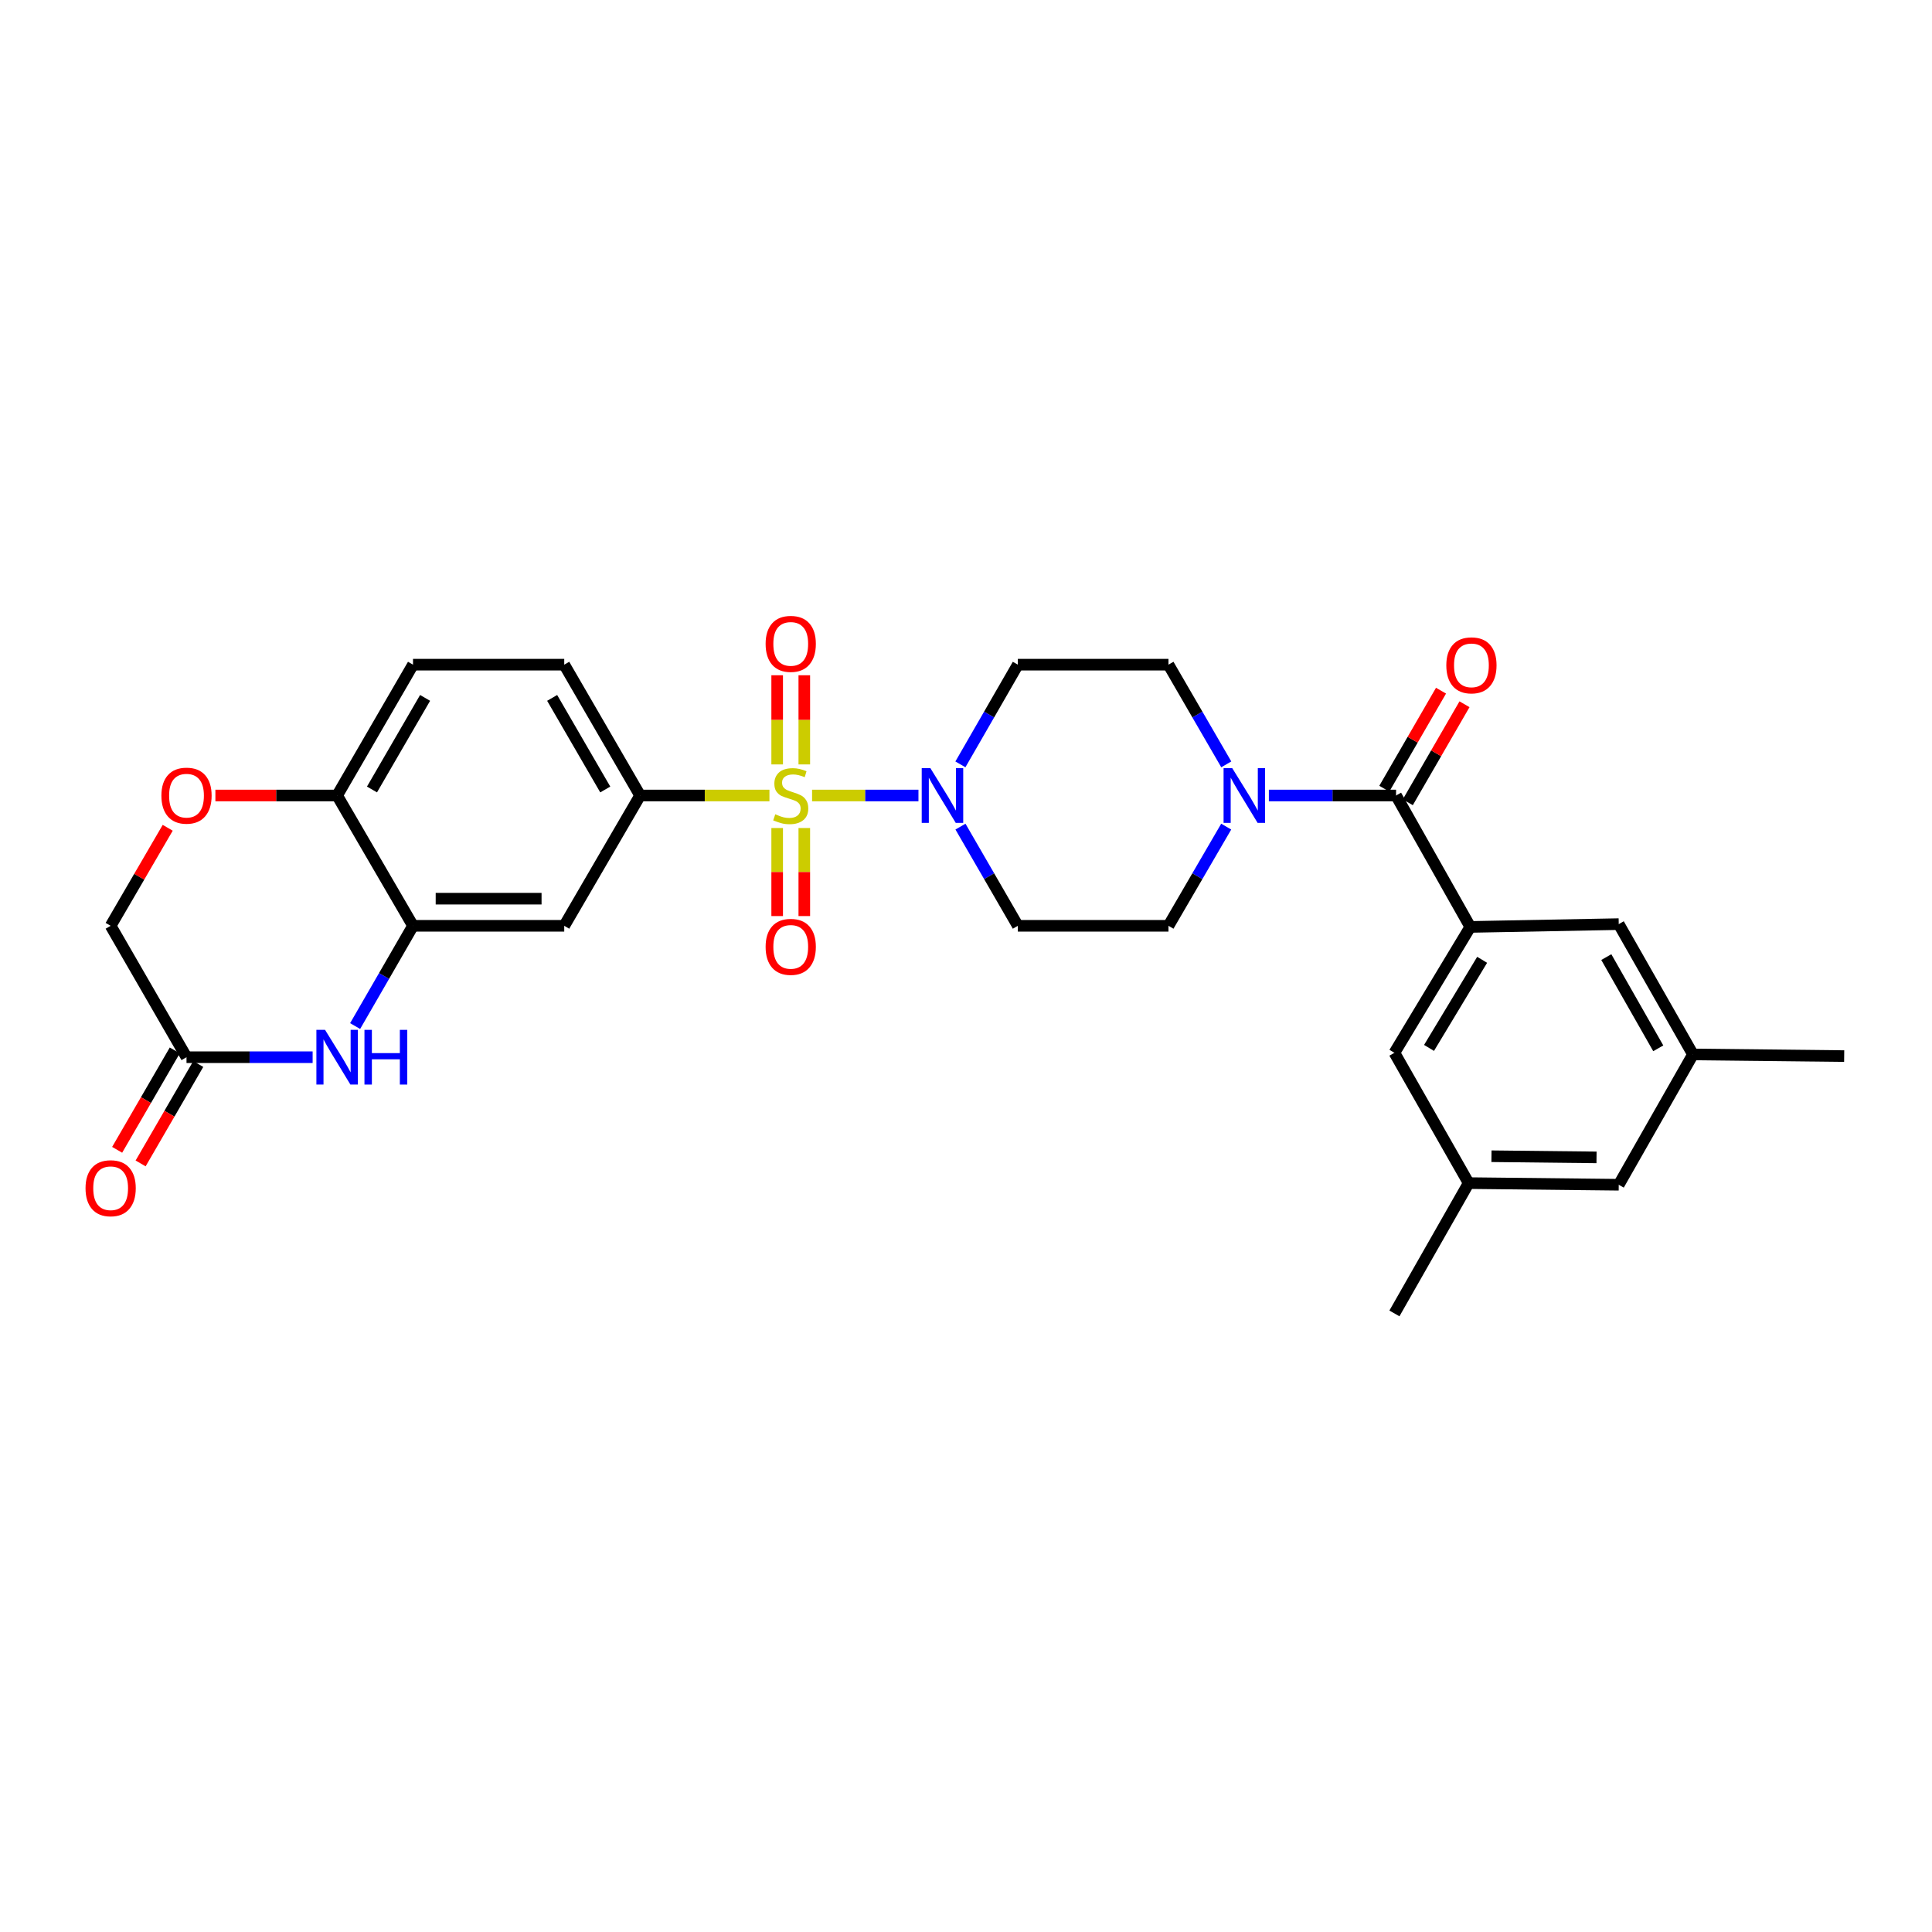 <?xml version='1.0' encoding='iso-8859-1'?>
<svg version='1.1' baseProfile='full'
              xmlns='http://www.w3.org/2000/svg'
                      xmlns:rdkit='http://www.rdkit.org/xml'
                      xmlns:xlink='http://www.w3.org/1999/xlink'
                  xml:space='preserve'
width='1000px' height='1000px' viewBox='0 0 1000 1000'>
<!-- END OF HEADER -->
<rect style='opacity:1.0;fill:#FFFFFF;stroke:none' width='1000' height='1000' x='0' y='0'> </rect>
<path class='bond-0' d='M 420.327,411.748 L 447.859,411.748' style='fill:none;fill-rule:evenodd;stroke:#CCCC00;stroke-width:6px;stroke-linecap:butt;stroke-linejoin:miter;stroke-opacity:1' />
<path class='bond-0' d='M 447.859,411.748 L 475.391,411.748' style='fill:none;fill-rule:evenodd;stroke:#0000FF;stroke-width:6px;stroke-linecap:butt;stroke-linejoin:miter;stroke-opacity:1' />
<path class='bond-2' d='M 398.254,411.748 L 364.786,411.748' style='fill:none;fill-rule:evenodd;stroke:#CCCC00;stroke-width:6px;stroke-linecap:butt;stroke-linejoin:miter;stroke-opacity:1' />
<path class='bond-2' d='M 364.786,411.748 L 331.318,411.748' style='fill:none;fill-rule:evenodd;stroke:#000000;stroke-width:6px;stroke-linecap:butt;stroke-linejoin:miter;stroke-opacity:1' />
<path class='bond-10' d='M 402.263,428.584 L 402.263,451.369' style='fill:none;fill-rule:evenodd;stroke:#CCCC00;stroke-width:6px;stroke-linecap:butt;stroke-linejoin:miter;stroke-opacity:1' />
<path class='bond-10' d='M 402.263,451.369 L 402.263,474.154' style='fill:none;fill-rule:evenodd;stroke:#FF0000;stroke-width:6px;stroke-linecap:butt;stroke-linejoin:miter;stroke-opacity:1' />
<path class='bond-10' d='M 416.304,428.584 L 416.304,451.369' style='fill:none;fill-rule:evenodd;stroke:#CCCC00;stroke-width:6px;stroke-linecap:butt;stroke-linejoin:miter;stroke-opacity:1' />
<path class='bond-10' d='M 416.304,451.369 L 416.304,474.154' style='fill:none;fill-rule:evenodd;stroke:#FF0000;stroke-width:6px;stroke-linecap:butt;stroke-linejoin:miter;stroke-opacity:1' />
<path class='bond-11' d='M 416.304,395.664 L 416.304,372.587' style='fill:none;fill-rule:evenodd;stroke:#CCCC00;stroke-width:6px;stroke-linecap:butt;stroke-linejoin:miter;stroke-opacity:1' />
<path class='bond-11' d='M 416.304,372.587 L 416.304,349.511' style='fill:none;fill-rule:evenodd;stroke:#FF0000;stroke-width:6px;stroke-linecap:butt;stroke-linejoin:miter;stroke-opacity:1' />
<path class='bond-11' d='M 402.263,395.664 L 402.263,372.587' style='fill:none;fill-rule:evenodd;stroke:#CCCC00;stroke-width:6px;stroke-linecap:butt;stroke-linejoin:miter;stroke-opacity:1' />
<path class='bond-11' d='M 402.263,372.587 L 402.263,349.511' style='fill:none;fill-rule:evenodd;stroke:#FF0000;stroke-width:6px;stroke-linecap:butt;stroke-linejoin:miter;stroke-opacity:1' />
<path class='bond-13' d='M 497.135,427.856 L 511.982,453.527' style='fill:none;fill-rule:evenodd;stroke:#0000FF;stroke-width:6px;stroke-linecap:butt;stroke-linejoin:miter;stroke-opacity:1' />
<path class='bond-13' d='M 511.982,453.527 L 526.829,479.198' style='fill:none;fill-rule:evenodd;stroke:#000000;stroke-width:6px;stroke-linecap:butt;stroke-linejoin:miter;stroke-opacity:1' />
<path class='bond-14' d='M 497.102,395.634 L 511.965,369.833' style='fill:none;fill-rule:evenodd;stroke:#0000FF;stroke-width:6px;stroke-linecap:butt;stroke-linejoin:miter;stroke-opacity:1' />
<path class='bond-14' d='M 511.965,369.833 L 526.829,344.032' style='fill:none;fill-rule:evenodd;stroke:#000000;stroke-width:6px;stroke-linecap:butt;stroke-linejoin:miter;stroke-opacity:1' />
<path class='bond-1' d='M 722.598,411.748 L 689.682,411.748' style='fill:none;fill-rule:evenodd;stroke:#000000;stroke-width:6px;stroke-linecap:butt;stroke-linejoin:miter;stroke-opacity:1' />
<path class='bond-1' d='M 689.682,411.748 L 656.766,411.748' style='fill:none;fill-rule:evenodd;stroke:#0000FF;stroke-width:6px;stroke-linecap:butt;stroke-linejoin:miter;stroke-opacity:1' />
<path class='bond-3' d='M 722.598,411.748 L 761.015,479.776' style='fill:none;fill-rule:evenodd;stroke:#000000;stroke-width:6px;stroke-linecap:butt;stroke-linejoin:miter;stroke-opacity:1' />
<path class='bond-19' d='M 728.675,415.262 L 743.349,389.891' style='fill:none;fill-rule:evenodd;stroke:#000000;stroke-width:6px;stroke-linecap:butt;stroke-linejoin:miter;stroke-opacity:1' />
<path class='bond-19' d='M 743.349,389.891 L 758.022,364.52' style='fill:none;fill-rule:evenodd;stroke:#FF0000;stroke-width:6px;stroke-linecap:butt;stroke-linejoin:miter;stroke-opacity:1' />
<path class='bond-19' d='M 716.521,408.233 L 731.194,382.861' style='fill:none;fill-rule:evenodd;stroke:#000000;stroke-width:6px;stroke-linecap:butt;stroke-linejoin:miter;stroke-opacity:1' />
<path class='bond-19' d='M 731.194,382.861 L 745.868,357.49' style='fill:none;fill-rule:evenodd;stroke:#FF0000;stroke-width:6px;stroke-linecap:butt;stroke-linejoin:miter;stroke-opacity:1' />
<path class='bond-7' d='M 331.318,411.748 L 292.05,479.198' style='fill:none;fill-rule:evenodd;stroke:#000000;stroke-width:6px;stroke-linecap:butt;stroke-linejoin:miter;stroke-opacity:1' />
<path class='bond-20' d='M 331.318,411.748 L 292.05,344.032' style='fill:none;fill-rule:evenodd;stroke:#000000;stroke-width:6px;stroke-linecap:butt;stroke-linejoin:miter;stroke-opacity:1' />
<path class='bond-20' d='M 313.281,408.634 L 285.794,361.233' style='fill:none;fill-rule:evenodd;stroke:#000000;stroke-width:6px;stroke-linecap:butt;stroke-linejoin:miter;stroke-opacity:1' />
<path class='bond-15' d='M 761.015,479.776 L 721.748,544.925' style='fill:none;fill-rule:evenodd;stroke:#000000;stroke-width:6px;stroke-linecap:butt;stroke-linejoin:miter;stroke-opacity:1' />
<path class='bond-15' d='M 767.151,496.796 L 739.663,542.401' style='fill:none;fill-rule:evenodd;stroke:#000000;stroke-width:6px;stroke-linecap:butt;stroke-linejoin:miter;stroke-opacity:1' />
<path class='bond-16' d='M 761.015,479.776 L 837.858,478.325' style='fill:none;fill-rule:evenodd;stroke:#000000;stroke-width:6px;stroke-linecap:butt;stroke-linejoin:miter;stroke-opacity:1' />
<path class='bond-4' d='M 183.813,531.088 L 198.793,505.143' style='fill:none;fill-rule:evenodd;stroke:#0000FF;stroke-width:6px;stroke-linecap:butt;stroke-linejoin:miter;stroke-opacity:1' />
<path class='bond-4' d='M 198.793,505.143 L 213.772,479.198' style='fill:none;fill-rule:evenodd;stroke:#000000;stroke-width:6px;stroke-linecap:butt;stroke-linejoin:miter;stroke-opacity:1' />
<path class='bond-8' d='M 161.815,547.211 L 129.177,547.211' style='fill:none;fill-rule:evenodd;stroke:#0000FF;stroke-width:6px;stroke-linecap:butt;stroke-linejoin:miter;stroke-opacity:1' />
<path class='bond-8' d='M 129.177,547.211 L 96.538,547.211' style='fill:none;fill-rule:evenodd;stroke:#000000;stroke-width:6px;stroke-linecap:butt;stroke-linejoin:miter;stroke-opacity:1' />
<path class='bond-5' d='M 634.717,395.631 L 619.756,369.831' style='fill:none;fill-rule:evenodd;stroke:#0000FF;stroke-width:6px;stroke-linecap:butt;stroke-linejoin:miter;stroke-opacity:1' />
<path class='bond-5' d='M 619.756,369.831 L 604.795,344.032' style='fill:none;fill-rule:evenodd;stroke:#000000;stroke-width:6px;stroke-linecap:butt;stroke-linejoin:miter;stroke-opacity:1' />
<path class='bond-29' d='M 634.683,427.859 L 619.739,453.529' style='fill:none;fill-rule:evenodd;stroke:#0000FF;stroke-width:6px;stroke-linecap:butt;stroke-linejoin:miter;stroke-opacity:1' />
<path class='bond-29' d='M 619.739,453.529 L 604.795,479.198' style='fill:none;fill-rule:evenodd;stroke:#000000;stroke-width:6px;stroke-linecap:butt;stroke-linejoin:miter;stroke-opacity:1' />
<path class='bond-6' d='M 213.772,479.198 L 292.05,479.198' style='fill:none;fill-rule:evenodd;stroke:#000000;stroke-width:6px;stroke-linecap:butt;stroke-linejoin:miter;stroke-opacity:1' />
<path class='bond-6' d='M 225.514,465.158 L 280.308,465.158' style='fill:none;fill-rule:evenodd;stroke:#000000;stroke-width:6px;stroke-linecap:butt;stroke-linejoin:miter;stroke-opacity:1' />
<path class='bond-30' d='M 213.772,479.198 L 174.504,411.748' style='fill:none;fill-rule:evenodd;stroke:#000000;stroke-width:6px;stroke-linecap:butt;stroke-linejoin:miter;stroke-opacity:1' />
<path class='bond-21' d='M 90.465,543.69 L 75.549,569.417' style='fill:none;fill-rule:evenodd;stroke:#000000;stroke-width:6px;stroke-linecap:butt;stroke-linejoin:miter;stroke-opacity:1' />
<path class='bond-21' d='M 75.549,569.417 L 60.634,595.144' style='fill:none;fill-rule:evenodd;stroke:#FF0000;stroke-width:6px;stroke-linecap:butt;stroke-linejoin:miter;stroke-opacity:1' />
<path class='bond-21' d='M 102.612,550.732 L 87.697,576.459' style='fill:none;fill-rule:evenodd;stroke:#000000;stroke-width:6px;stroke-linecap:butt;stroke-linejoin:miter;stroke-opacity:1' />
<path class='bond-21' d='M 87.697,576.459 L 72.781,602.186' style='fill:none;fill-rule:evenodd;stroke:#FF0000;stroke-width:6px;stroke-linecap:butt;stroke-linejoin:miter;stroke-opacity:1' />
<path class='bond-31' d='M 96.538,547.211 L 57.271,479.198' style='fill:none;fill-rule:evenodd;stroke:#000000;stroke-width:6px;stroke-linecap:butt;stroke-linejoin:miter;stroke-opacity:1' />
<path class='bond-9' d='M 111.488,411.748 L 142.996,411.748' style='fill:none;fill-rule:evenodd;stroke:#FF0000;stroke-width:6px;stroke-linecap:butt;stroke-linejoin:miter;stroke-opacity:1' />
<path class='bond-9' d='M 142.996,411.748 L 174.504,411.748' style='fill:none;fill-rule:evenodd;stroke:#000000;stroke-width:6px;stroke-linecap:butt;stroke-linejoin:miter;stroke-opacity:1' />
<path class='bond-22' d='M 86.81,428.459 L 72.04,453.829' style='fill:none;fill-rule:evenodd;stroke:#FF0000;stroke-width:6px;stroke-linecap:butt;stroke-linejoin:miter;stroke-opacity:1' />
<path class='bond-22' d='M 72.04,453.829 L 57.271,479.198' style='fill:none;fill-rule:evenodd;stroke:#000000;stroke-width:6px;stroke-linecap:butt;stroke-linejoin:miter;stroke-opacity:1' />
<path class='bond-12' d='M 174.504,411.748 L 213.772,344.032' style='fill:none;fill-rule:evenodd;stroke:#000000;stroke-width:6px;stroke-linecap:butt;stroke-linejoin:miter;stroke-opacity:1' />
<path class='bond-12' d='M 192.541,408.634 L 220.028,361.233' style='fill:none;fill-rule:evenodd;stroke:#000000;stroke-width:6px;stroke-linecap:butt;stroke-linejoin:miter;stroke-opacity:1' />
<path class='bond-18' d='M 526.829,479.198 L 604.795,479.198' style='fill:none;fill-rule:evenodd;stroke:#000000;stroke-width:6px;stroke-linecap:butt;stroke-linejoin:miter;stroke-opacity:1' />
<path class='bond-17' d='M 526.829,344.032 L 604.795,344.032' style='fill:none;fill-rule:evenodd;stroke:#000000;stroke-width:6px;stroke-linecap:butt;stroke-linejoin:miter;stroke-opacity:1' />
<path class='bond-23' d='M 721.748,544.925 L 760.173,612.376' style='fill:none;fill-rule:evenodd;stroke:#000000;stroke-width:6px;stroke-linecap:butt;stroke-linejoin:miter;stroke-opacity:1' />
<path class='bond-24' d='M 837.858,478.325 L 876.275,545.776' style='fill:none;fill-rule:evenodd;stroke:#000000;stroke-width:6px;stroke-linecap:butt;stroke-linejoin:miter;stroke-opacity:1' />
<path class='bond-24' d='M 831.42,495.392 L 858.312,542.607' style='fill:none;fill-rule:evenodd;stroke:#000000;stroke-width:6px;stroke-linecap:butt;stroke-linejoin:miter;stroke-opacity:1' />
<path class='bond-25' d='M 292.05,344.032 L 213.772,344.032' style='fill:none;fill-rule:evenodd;stroke:#000000;stroke-width:6px;stroke-linecap:butt;stroke-linejoin:miter;stroke-opacity:1' />
<path class='bond-27' d='M 760.173,612.376 L 721.748,679.827' style='fill:none;fill-rule:evenodd;stroke:#000000;stroke-width:6px;stroke-linecap:butt;stroke-linejoin:miter;stroke-opacity:1' />
<path class='bond-32' d='M 760.173,612.376 L 837.858,613.227' style='fill:none;fill-rule:evenodd;stroke:#000000;stroke-width:6px;stroke-linecap:butt;stroke-linejoin:miter;stroke-opacity:1' />
<path class='bond-32' d='M 771.979,598.464 L 826.359,599.059' style='fill:none;fill-rule:evenodd;stroke:#000000;stroke-width:6px;stroke-linecap:butt;stroke-linejoin:miter;stroke-opacity:1' />
<path class='bond-26' d='M 876.275,545.776 L 837.858,613.227' style='fill:none;fill-rule:evenodd;stroke:#000000;stroke-width:6px;stroke-linecap:butt;stroke-linejoin:miter;stroke-opacity:1' />
<path class='bond-28' d='M 876.275,545.776 L 954.545,546.634' style='fill:none;fill-rule:evenodd;stroke:#000000;stroke-width:6px;stroke-linecap:butt;stroke-linejoin:miter;stroke-opacity:1' />
<path  class='atom-0' d='M 401.283 421.468
Q 401.603 421.588, 402.923 422.148
Q 404.243 422.708, 405.683 423.068
Q 407.163 423.388, 408.603 423.388
Q 411.283 423.388, 412.843 422.108
Q 414.403 420.788, 414.403 418.508
Q 414.403 416.948, 413.603 415.988
Q 412.843 415.028, 411.643 414.508
Q 410.443 413.988, 408.443 413.388
Q 405.923 412.628, 404.403 411.908
Q 402.923 411.188, 401.843 409.668
Q 400.803 408.148, 400.803 405.588
Q 400.803 402.028, 403.203 399.828
Q 405.643 397.628, 410.443 397.628
Q 413.723 397.628, 417.443 399.188
L 416.523 402.268
Q 413.123 400.868, 410.563 400.868
Q 407.803 400.868, 406.283 402.028
Q 404.763 403.148, 404.803 405.108
Q 404.803 406.628, 405.563 407.548
Q 406.363 408.468, 407.483 408.988
Q 408.643 409.508, 410.563 410.108
Q 413.123 410.908, 414.643 411.708
Q 416.163 412.508, 417.243 414.148
Q 418.363 415.748, 418.363 418.508
Q 418.363 422.428, 415.723 424.548
Q 413.123 426.628, 408.763 426.628
Q 406.243 426.628, 404.323 426.068
Q 402.443 425.548, 400.203 424.628
L 401.283 421.468
' fill='#CCCC00'/>
<path  class='atom-1' d='M 481.559 397.588
L 490.839 412.588
Q 491.759 414.068, 493.239 416.748
Q 494.719 419.428, 494.799 419.588
L 494.799 397.588
L 498.559 397.588
L 498.559 425.908
L 494.679 425.908
L 484.719 409.508
Q 483.559 407.588, 482.319 405.388
Q 481.119 403.188, 480.759 402.508
L 480.759 425.908
L 477.079 425.908
L 477.079 397.588
L 481.559 397.588
' fill='#0000FF'/>
<path  class='atom-5' d='M 168.244 533.051
L 177.524 548.051
Q 178.444 549.531, 179.924 552.211
Q 181.404 554.891, 181.484 555.051
L 181.484 533.051
L 185.244 533.051
L 185.244 561.371
L 181.364 561.371
L 171.404 544.971
Q 170.244 543.051, 169.004 540.851
Q 167.804 538.651, 167.444 537.971
L 167.444 561.371
L 163.764 561.371
L 163.764 533.051
L 168.244 533.051
' fill='#0000FF'/>
<path  class='atom-5' d='M 188.644 533.051
L 192.484 533.051
L 192.484 545.091
L 206.964 545.091
L 206.964 533.051
L 210.804 533.051
L 210.804 561.371
L 206.964 561.371
L 206.964 548.291
L 192.484 548.291
L 192.484 561.371
L 188.644 561.371
L 188.644 533.051
' fill='#0000FF'/>
<path  class='atom-6' d='M 637.803 397.588
L 647.083 412.588
Q 648.003 414.068, 649.483 416.748
Q 650.963 419.428, 651.043 419.588
L 651.043 397.588
L 654.803 397.588
L 654.803 425.908
L 650.923 425.908
L 640.963 409.508
Q 639.803 407.588, 638.563 405.388
Q 637.363 403.188, 637.003 402.508
L 637.003 425.908
L 633.323 425.908
L 633.323 397.588
L 637.803 397.588
' fill='#0000FF'/>
<path  class='atom-10' d='M 83.538 411.828
Q 83.538 405.028, 86.898 401.228
Q 90.258 397.428, 96.538 397.428
Q 102.818 397.428, 106.178 401.228
Q 109.538 405.028, 109.538 411.828
Q 109.538 418.708, 106.138 422.628
Q 102.738 426.508, 96.538 426.508
Q 90.298 426.508, 86.898 422.628
Q 83.538 418.748, 83.538 411.828
M 96.538 423.308
Q 100.858 423.308, 103.178 420.428
Q 105.538 417.508, 105.538 411.828
Q 105.538 406.268, 103.178 403.468
Q 100.858 400.628, 96.538 400.628
Q 92.218 400.628, 89.858 403.428
Q 87.538 406.228, 87.538 411.828
Q 87.538 417.548, 89.858 420.428
Q 92.218 423.308, 96.538 423.308
' fill='#FF0000'/>
<path  class='atom-11' d='M 396.283 490.09
Q 396.283 483.29, 399.643 479.49
Q 403.003 475.69, 409.283 475.69
Q 415.563 475.69, 418.923 479.49
Q 422.283 483.29, 422.283 490.09
Q 422.283 496.97, 418.883 500.89
Q 415.483 504.77, 409.283 504.77
Q 403.043 504.77, 399.643 500.89
Q 396.283 497.01, 396.283 490.09
M 409.283 501.57
Q 413.603 501.57, 415.923 498.69
Q 418.283 495.77, 418.283 490.09
Q 418.283 484.53, 415.923 481.73
Q 413.603 478.89, 409.283 478.89
Q 404.963 478.89, 402.603 481.69
Q 400.283 484.49, 400.283 490.09
Q 400.283 495.81, 402.603 498.69
Q 404.963 501.57, 409.283 501.57
' fill='#FF0000'/>
<path  class='atom-12' d='M 396.283 333.269
Q 396.283 326.469, 399.643 322.669
Q 403.003 318.869, 409.283 318.869
Q 415.563 318.869, 418.923 322.669
Q 422.283 326.469, 422.283 333.269
Q 422.283 340.149, 418.883 344.069
Q 415.483 347.949, 409.283 347.949
Q 403.043 347.949, 399.643 344.069
Q 396.283 340.189, 396.283 333.269
M 409.283 344.749
Q 413.603 344.749, 415.923 341.869
Q 418.283 338.949, 418.283 333.269
Q 418.283 327.709, 415.923 324.909
Q 413.603 322.069, 409.283 322.069
Q 404.963 322.069, 402.603 324.869
Q 400.283 327.669, 400.283 333.269
Q 400.283 338.989, 402.603 341.869
Q 404.963 344.749, 409.283 344.749
' fill='#FF0000'/>
<path  class='atom-20' d='M 748.608 344.377
Q 748.608 337.577, 751.968 333.777
Q 755.328 329.977, 761.608 329.977
Q 767.888 329.977, 771.248 333.777
Q 774.608 337.577, 774.608 344.377
Q 774.608 351.257, 771.208 355.177
Q 767.808 359.057, 761.608 359.057
Q 755.368 359.057, 751.968 355.177
Q 748.608 351.297, 748.608 344.377
M 761.608 355.857
Q 765.928 355.857, 768.248 352.977
Q 770.608 350.057, 770.608 344.377
Q 770.608 338.817, 768.248 336.017
Q 765.928 333.177, 761.608 333.177
Q 757.288 333.177, 754.928 335.977
Q 752.608 338.777, 752.608 344.377
Q 752.608 350.097, 754.928 352.977
Q 757.288 355.857, 761.608 355.857
' fill='#FF0000'/>
<path  class='atom-22' d='M 44.271 615.023
Q 44.271 608.223, 47.631 604.423
Q 50.991 600.623, 57.271 600.623
Q 63.551 600.623, 66.911 604.423
Q 70.271 608.223, 70.271 615.023
Q 70.271 621.903, 66.871 625.823
Q 63.471 629.703, 57.271 629.703
Q 51.031 629.703, 47.631 625.823
Q 44.271 621.943, 44.271 615.023
M 57.271 626.503
Q 61.591 626.503, 63.911 623.623
Q 66.271 620.703, 66.271 615.023
Q 66.271 609.463, 63.911 606.663
Q 61.591 603.823, 57.271 603.823
Q 52.951 603.823, 50.591 606.623
Q 48.271 609.423, 48.271 615.023
Q 48.271 620.743, 50.591 623.623
Q 52.951 626.503, 57.271 626.503
' fill='#FF0000'/>
</svg>
